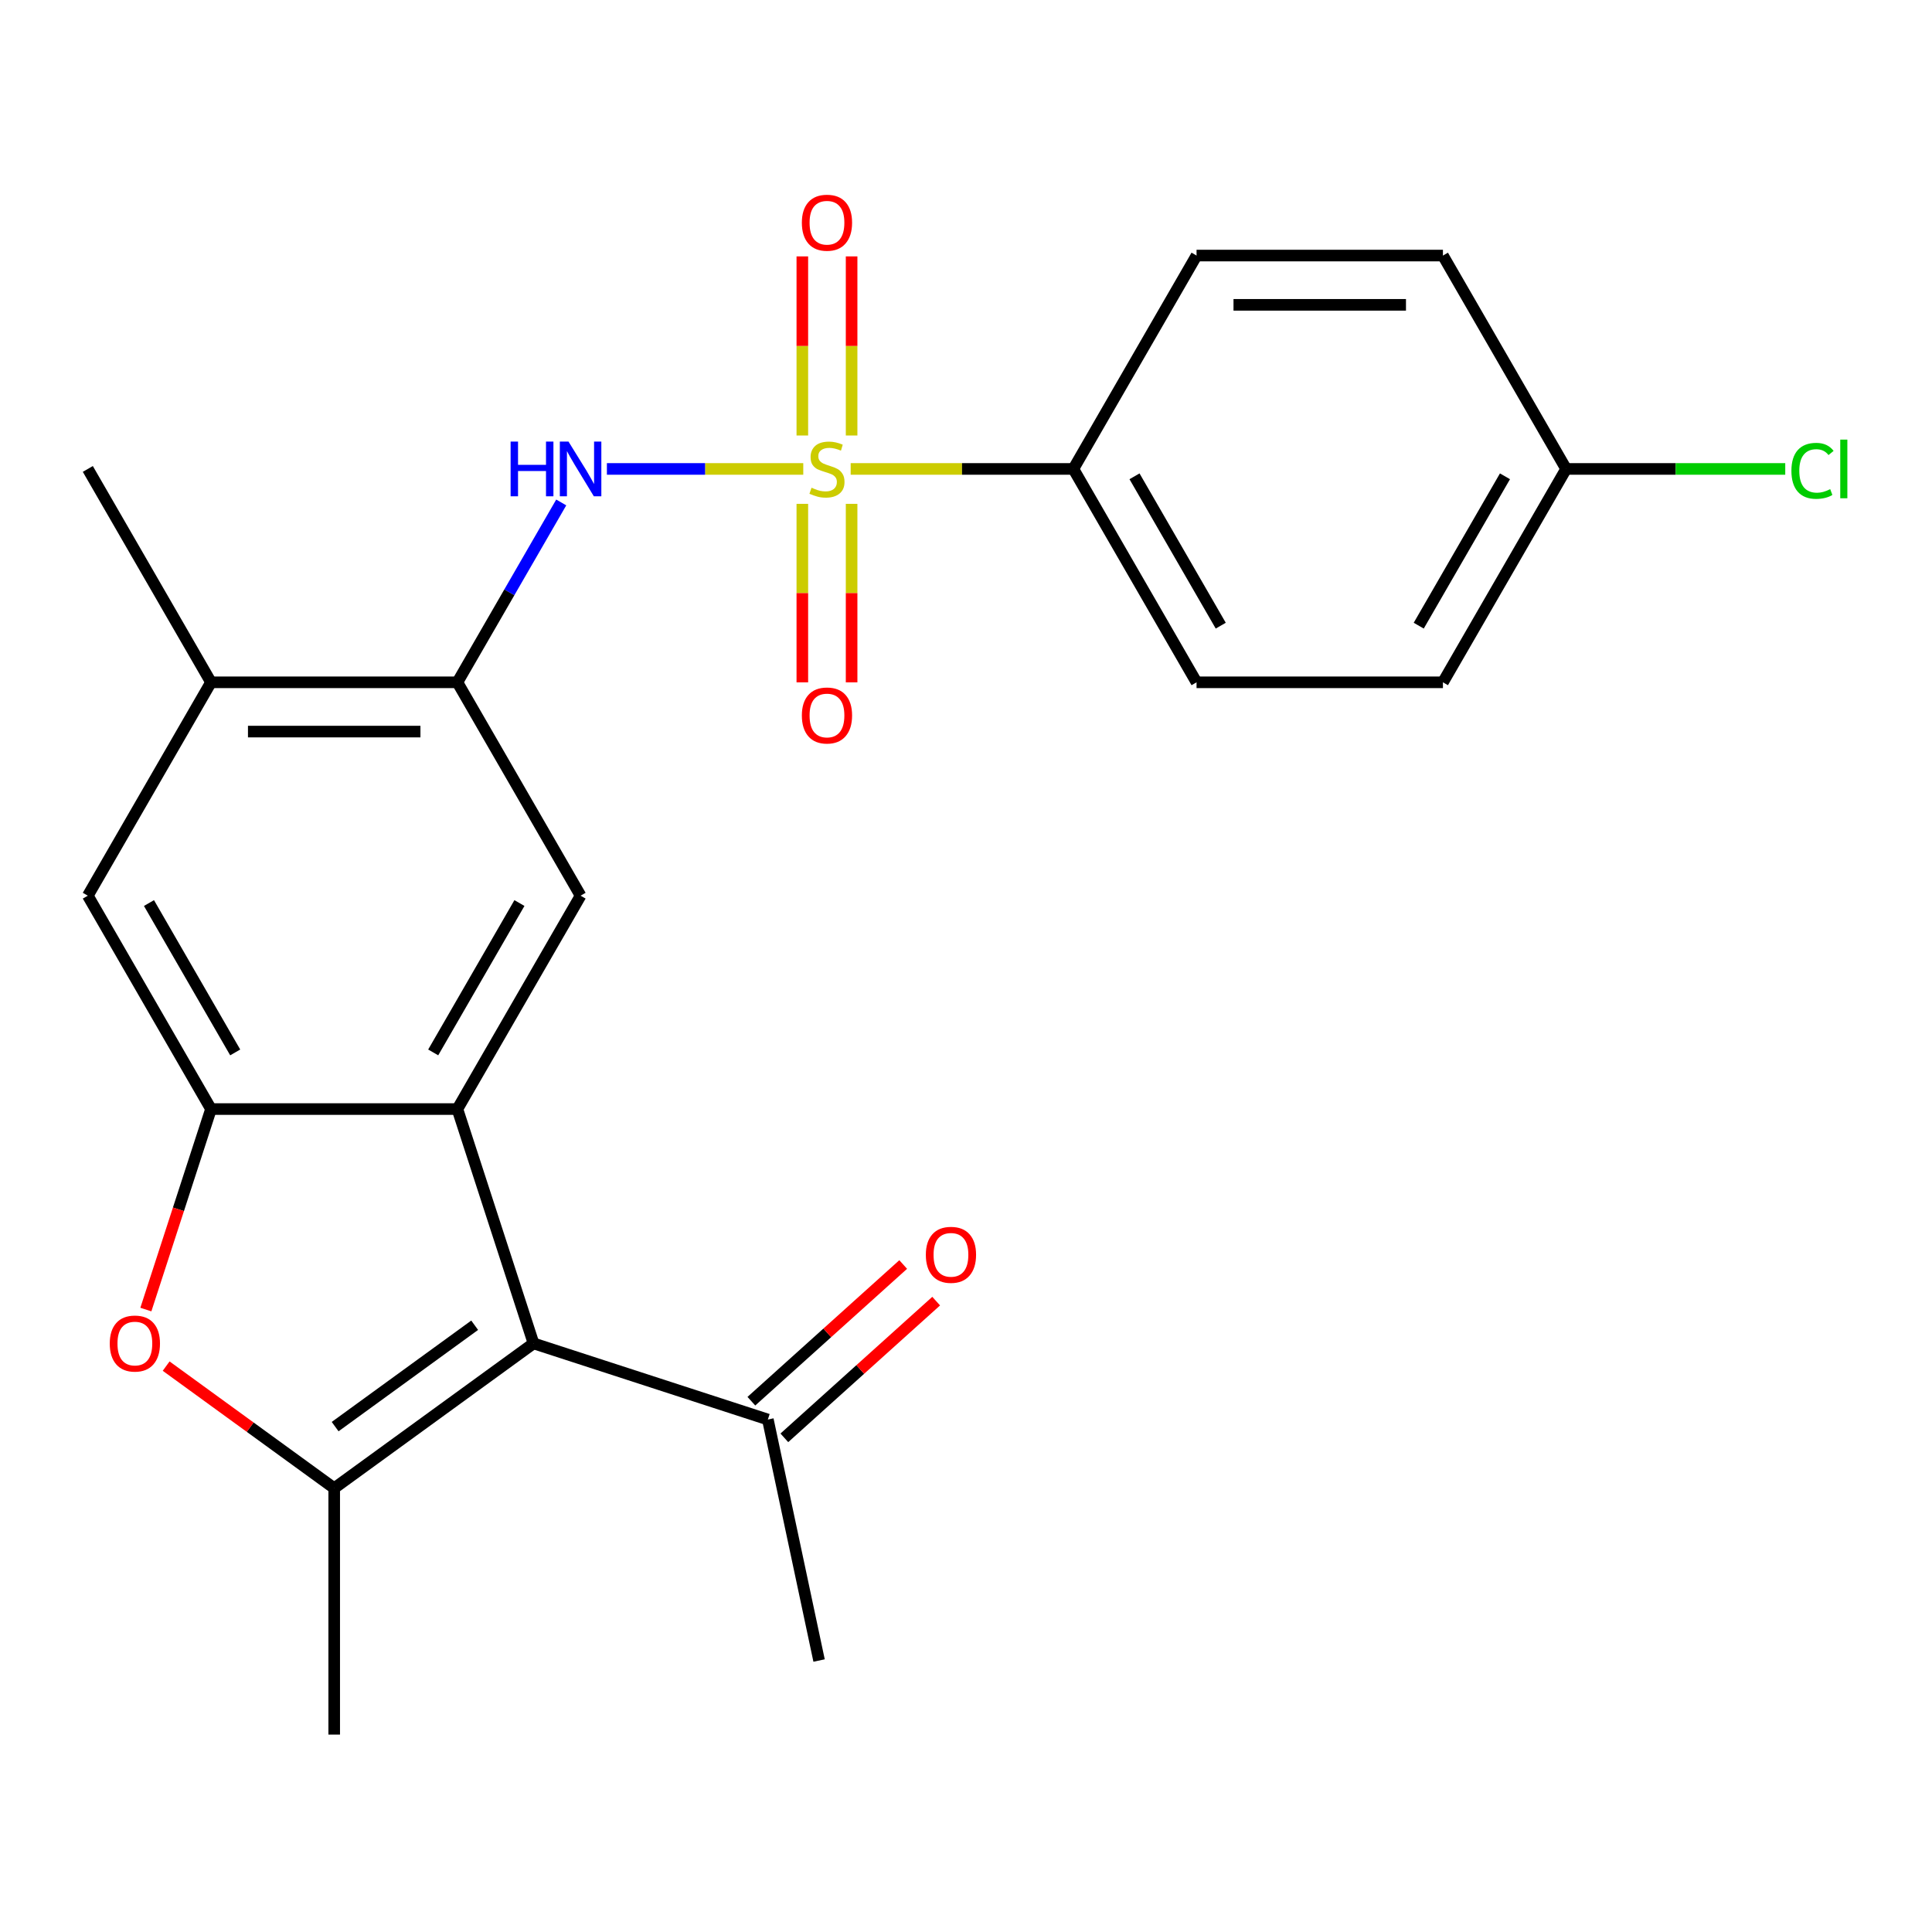 <?xml version='1.0' encoding='iso-8859-1'?>
<svg version='1.1' baseProfile='full'
              xmlns='http://www.w3.org/2000/svg'
                      xmlns:rdkit='http://www.rdkit.org/xml'
                      xmlns:xlink='http://www.w3.org/1999/xlink'
                  xml:space='preserve'
width='1000px' height='1000px' viewBox='0 0 1000 1000'>
<!-- END OF HEADER -->
<rect style='opacity:1.0;fill:#FFFFFF;stroke:none' width='1000' height='1000' x='0' y='0'> </rect>
<path class='bond-5' d='M 415.77,242.721 L 364.951,242.721' style='fill:none;fill-rule:evenodd;stroke:#CCCC00;stroke-width:6px;stroke-linecap:butt;stroke-linejoin:miter;stroke-opacity:1' />
<path class='bond-5' d='M 364.951,242.721 L 314.132,242.721' style='fill:none;fill-rule:evenodd;stroke:#0000FF;stroke-width:6px;stroke-linecap:butt;stroke-linejoin:miter;stroke-opacity:1' />
<path class='bond-8' d='M 440.307,242.721 L 497.937,242.721' style='fill:none;fill-rule:evenodd;stroke:#CCCC00;stroke-width:6px;stroke-linecap:butt;stroke-linejoin:miter;stroke-opacity:1' />
<path class='bond-8' d='M 497.937,242.721 L 555.567,242.721' style='fill:none;fill-rule:evenodd;stroke:#000000;stroke-width:6px;stroke-linecap:butt;stroke-linejoin:miter;stroke-opacity:1' />
<path class='bond-12' d='M 415.286,260.789 L 415.286,306.99' style='fill:none;fill-rule:evenodd;stroke:#CCCC00;stroke-width:6px;stroke-linecap:butt;stroke-linejoin:miter;stroke-opacity:1' />
<path class='bond-12' d='M 415.286,306.99 L 415.286,353.192' style='fill:none;fill-rule:evenodd;stroke:#FF0000;stroke-width:6px;stroke-linecap:butt;stroke-linejoin:miter;stroke-opacity:1' />
<path class='bond-12' d='M 440.791,260.789 L 440.791,306.99' style='fill:none;fill-rule:evenodd;stroke:#CCCC00;stroke-width:6px;stroke-linecap:butt;stroke-linejoin:miter;stroke-opacity:1' />
<path class='bond-12' d='M 440.791,306.99 L 440.791,353.192' style='fill:none;fill-rule:evenodd;stroke:#FF0000;stroke-width:6px;stroke-linecap:butt;stroke-linejoin:miter;stroke-opacity:1' />
<path class='bond-13' d='M 440.791,225.412 L 440.791,179.06' style='fill:none;fill-rule:evenodd;stroke:#CCCC00;stroke-width:6px;stroke-linecap:butt;stroke-linejoin:miter;stroke-opacity:1' />
<path class='bond-13' d='M 440.791,179.06 L 440.791,132.708' style='fill:none;fill-rule:evenodd;stroke:#FF0000;stroke-width:6px;stroke-linecap:butt;stroke-linejoin:miter;stroke-opacity:1' />
<path class='bond-13' d='M 415.286,225.412 L 415.286,179.06' style='fill:none;fill-rule:evenodd;stroke:#CCCC00;stroke-width:6px;stroke-linecap:butt;stroke-linejoin:miter;stroke-opacity:1' />
<path class='bond-13' d='M 415.286,179.06 L 415.286,132.708' style='fill:none;fill-rule:evenodd;stroke:#FF0000;stroke-width:6px;stroke-linecap:butt;stroke-linejoin:miter;stroke-opacity:1' />
<path class='bond-0' d='M 276.155,695.334 L 236.747,574.048' style='fill:none;fill-rule:evenodd;stroke:#000000;stroke-width:6px;stroke-linecap:butt;stroke-linejoin:miter;stroke-opacity:1' />
<path class='bond-2' d='M 276.155,695.334 L 172.983,770.293' style='fill:none;fill-rule:evenodd;stroke:#000000;stroke-width:6px;stroke-linecap:butt;stroke-linejoin:miter;stroke-opacity:1' />
<path class='bond-2' d='M 245.687,685.944 L 173.467,738.415' style='fill:none;fill-rule:evenodd;stroke:#000000;stroke-width:6px;stroke-linecap:butt;stroke-linejoin:miter;stroke-opacity:1' />
<path class='bond-10' d='M 276.155,695.334 L 397.441,734.743' style='fill:none;fill-rule:evenodd;stroke:#000000;stroke-width:6px;stroke-linecap:butt;stroke-linejoin:miter;stroke-opacity:1' />
<path class='bond-1' d='M 236.747,574.048 L 300.511,463.606' style='fill:none;fill-rule:evenodd;stroke:#000000;stroke-width:6px;stroke-linecap:butt;stroke-linejoin:miter;stroke-opacity:1' />
<path class='bond-1' d='M 224.223,544.729 L 268.857,467.419' style='fill:none;fill-rule:evenodd;stroke:#000000;stroke-width:6px;stroke-linecap:butt;stroke-linejoin:miter;stroke-opacity:1' />
<path class='bond-25' d='M 236.747,574.048 L 109.219,574.048' style='fill:none;fill-rule:evenodd;stroke:#000000;stroke-width:6px;stroke-linecap:butt;stroke-linejoin:miter;stroke-opacity:1' />
<path class='bond-18' d='M 172.983,770.293 L 172.983,897.822' style='fill:none;fill-rule:evenodd;stroke:#000000;stroke-width:6px;stroke-linecap:butt;stroke-linejoin:miter;stroke-opacity:1' />
<path class='bond-26' d='M 172.983,770.293 L 129.49,738.695' style='fill:none;fill-rule:evenodd;stroke:#000000;stroke-width:6px;stroke-linecap:butt;stroke-linejoin:miter;stroke-opacity:1' />
<path class='bond-26' d='M 129.49,738.695 L 85.998,707.096' style='fill:none;fill-rule:evenodd;stroke:#FF0000;stroke-width:6px;stroke-linecap:butt;stroke-linejoin:miter;stroke-opacity:1' />
<path class='bond-3' d='M 109.219,574.048 L 45.455,463.606' style='fill:none;fill-rule:evenodd;stroke:#000000;stroke-width:6px;stroke-linecap:butt;stroke-linejoin:miter;stroke-opacity:1' />
<path class='bond-3' d='M 121.742,544.729 L 77.108,467.419' style='fill:none;fill-rule:evenodd;stroke:#000000;stroke-width:6px;stroke-linecap:butt;stroke-linejoin:miter;stroke-opacity:1' />
<path class='bond-4' d='M 109.219,574.048 L 92.359,625.937' style='fill:none;fill-rule:evenodd;stroke:#000000;stroke-width:6px;stroke-linecap:butt;stroke-linejoin:miter;stroke-opacity:1' />
<path class='bond-4' d='M 92.359,625.937 L 75.499,677.826' style='fill:none;fill-rule:evenodd;stroke:#FF0000;stroke-width:6px;stroke-linecap:butt;stroke-linejoin:miter;stroke-opacity:1' />
<path class='bond-7' d='M 290.495,260.069 L 263.621,306.616' style='fill:none;fill-rule:evenodd;stroke:#0000FF;stroke-width:6px;stroke-linecap:butt;stroke-linejoin:miter;stroke-opacity:1' />
<path class='bond-7' d='M 263.621,306.616 L 236.747,353.163' style='fill:none;fill-rule:evenodd;stroke:#000000;stroke-width:6px;stroke-linecap:butt;stroke-linejoin:miter;stroke-opacity:1' />
<path class='bond-6' d='M 300.511,463.606 L 236.747,353.163' style='fill:none;fill-rule:evenodd;stroke:#000000;stroke-width:6px;stroke-linecap:butt;stroke-linejoin:miter;stroke-opacity:1' />
<path class='bond-11' d='M 236.747,353.163 L 109.219,353.163' style='fill:none;fill-rule:evenodd;stroke:#000000;stroke-width:6px;stroke-linecap:butt;stroke-linejoin:miter;stroke-opacity:1' />
<path class='bond-11' d='M 217.617,378.669 L 128.348,378.669' style='fill:none;fill-rule:evenodd;stroke:#000000;stroke-width:6px;stroke-linecap:butt;stroke-linejoin:miter;stroke-opacity:1' />
<path class='bond-15' d='M 555.567,242.721 L 619.331,353.163' style='fill:none;fill-rule:evenodd;stroke:#000000;stroke-width:6px;stroke-linecap:butt;stroke-linejoin:miter;stroke-opacity:1' />
<path class='bond-15' d='M 587.22,246.534 L 631.855,323.844' style='fill:none;fill-rule:evenodd;stroke:#000000;stroke-width:6px;stroke-linecap:butt;stroke-linejoin:miter;stroke-opacity:1' />
<path class='bond-16' d='M 555.567,242.721 L 619.331,132.278' style='fill:none;fill-rule:evenodd;stroke:#000000;stroke-width:6px;stroke-linecap:butt;stroke-linejoin:miter;stroke-opacity:1' />
<path class='bond-9' d='M 45.455,463.606 L 109.219,353.163' style='fill:none;fill-rule:evenodd;stroke:#000000;stroke-width:6px;stroke-linecap:butt;stroke-linejoin:miter;stroke-opacity:1' />
<path class='bond-14' d='M 405.975,744.22 L 445.266,708.841' style='fill:none;fill-rule:evenodd;stroke:#000000;stroke-width:6px;stroke-linecap:butt;stroke-linejoin:miter;stroke-opacity:1' />
<path class='bond-14' d='M 445.266,708.841 L 484.558,673.463' style='fill:none;fill-rule:evenodd;stroke:#FF0000;stroke-width:6px;stroke-linecap:butt;stroke-linejoin:miter;stroke-opacity:1' />
<path class='bond-14' d='M 388.908,725.266 L 428.2,689.887' style='fill:none;fill-rule:evenodd;stroke:#000000;stroke-width:6px;stroke-linecap:butt;stroke-linejoin:miter;stroke-opacity:1' />
<path class='bond-14' d='M 428.2,689.887 L 467.492,654.509' style='fill:none;fill-rule:evenodd;stroke:#FF0000;stroke-width:6px;stroke-linecap:butt;stroke-linejoin:miter;stroke-opacity:1' />
<path class='bond-23' d='M 397.441,734.743 L 423.956,859.484' style='fill:none;fill-rule:evenodd;stroke:#000000;stroke-width:6px;stroke-linecap:butt;stroke-linejoin:miter;stroke-opacity:1' />
<path class='bond-22' d='M 109.219,353.163 L 45.455,242.721' style='fill:none;fill-rule:evenodd;stroke:#000000;stroke-width:6px;stroke-linecap:butt;stroke-linejoin:miter;stroke-opacity:1' />
<path class='bond-20' d='M 619.331,353.163 L 746.859,353.163' style='fill:none;fill-rule:evenodd;stroke:#000000;stroke-width:6px;stroke-linecap:butt;stroke-linejoin:miter;stroke-opacity:1' />
<path class='bond-19' d='M 619.331,132.278 L 746.859,132.278' style='fill:none;fill-rule:evenodd;stroke:#000000;stroke-width:6px;stroke-linecap:butt;stroke-linejoin:miter;stroke-opacity:1' />
<path class='bond-19' d='M 638.46,157.784 L 727.729,157.784' style='fill:none;fill-rule:evenodd;stroke:#000000;stroke-width:6px;stroke-linecap:butt;stroke-linejoin:miter;stroke-opacity:1' />
<path class='bond-17' d='M 810.623,242.721 L 746.859,132.278' style='fill:none;fill-rule:evenodd;stroke:#000000;stroke-width:6px;stroke-linecap:butt;stroke-linejoin:miter;stroke-opacity:1' />
<path class='bond-21' d='M 810.623,242.721 L 867.333,242.721' style='fill:none;fill-rule:evenodd;stroke:#000000;stroke-width:6px;stroke-linecap:butt;stroke-linejoin:miter;stroke-opacity:1' />
<path class='bond-21' d='M 867.333,242.721 L 924.042,242.721' style='fill:none;fill-rule:evenodd;stroke:#00CC00;stroke-width:6px;stroke-linecap:butt;stroke-linejoin:miter;stroke-opacity:1' />
<path class='bond-24' d='M 810.623,242.721 L 746.859,353.163' style='fill:none;fill-rule:evenodd;stroke:#000000;stroke-width:6px;stroke-linecap:butt;stroke-linejoin:miter;stroke-opacity:1' />
<path class='bond-24' d='M 778.97,246.534 L 734.335,323.844' style='fill:none;fill-rule:evenodd;stroke:#000000;stroke-width:6px;stroke-linecap:butt;stroke-linejoin:miter;stroke-opacity:1' />
<path  class='atom-0' d='M 420.039 252.441
Q 420.359 252.561, 421.679 253.121
Q 422.999 253.681, 424.439 254.041
Q 425.919 254.361, 427.359 254.361
Q 430.039 254.361, 431.599 253.081
Q 433.159 251.761, 433.159 249.481
Q 433.159 247.921, 432.359 246.961
Q 431.599 246.001, 430.399 245.481
Q 429.199 244.961, 427.199 244.361
Q 424.679 243.601, 423.159 242.881
Q 421.679 242.161, 420.599 240.641
Q 419.559 239.121, 419.559 236.561
Q 419.559 233.001, 421.959 230.801
Q 424.399 228.601, 429.199 228.601
Q 432.479 228.601, 436.199 230.161
L 435.279 233.241
Q 431.879 231.841, 429.319 231.841
Q 426.559 231.841, 425.039 233.001
Q 423.519 234.121, 423.559 236.081
Q 423.559 237.601, 424.319 238.521
Q 425.119 239.441, 426.239 239.961
Q 427.399 240.481, 429.319 241.081
Q 431.879 241.881, 433.399 242.681
Q 434.919 243.481, 435.999 245.121
Q 437.119 246.721, 437.119 249.481
Q 437.119 253.401, 434.479 255.521
Q 431.879 257.601, 427.519 257.601
Q 424.999 257.601, 423.079 257.041
Q 421.199 256.521, 418.959 255.601
L 420.039 252.441
' fill='#CCCC00'/>
<path  class='atom-5' d='M 56.81 695.414
Q 56.81 688.614, 60.17 684.814
Q 63.53 681.014, 69.81 681.014
Q 76.09 681.014, 79.45 684.814
Q 82.81 688.614, 82.81 695.414
Q 82.81 702.294, 79.41 706.214
Q 76.01 710.094, 69.81 710.094
Q 63.57 710.094, 60.17 706.214
Q 56.81 702.334, 56.81 695.414
M 69.81 706.894
Q 74.13 706.894, 76.45 704.014
Q 78.81 701.094, 78.81 695.414
Q 78.81 689.854, 76.45 687.054
Q 74.13 684.214, 69.81 684.214
Q 65.49 684.214, 63.13 687.014
Q 60.81 689.814, 60.81 695.414
Q 60.81 701.134, 63.13 704.014
Q 65.49 706.894, 69.81 706.894
' fill='#FF0000'/>
<path  class='atom-6' d='M 264.291 228.561
L 268.131 228.561
L 268.131 240.601
L 282.611 240.601
L 282.611 228.561
L 286.451 228.561
L 286.451 256.881
L 282.611 256.881
L 282.611 243.801
L 268.131 243.801
L 268.131 256.881
L 264.291 256.881
L 264.291 228.561
' fill='#0000FF'/>
<path  class='atom-6' d='M 294.251 228.561
L 303.531 243.561
Q 304.451 245.041, 305.931 247.721
Q 307.411 250.401, 307.491 250.561
L 307.491 228.561
L 311.251 228.561
L 311.251 256.881
L 307.371 256.881
L 297.411 240.481
Q 296.251 238.561, 295.011 236.361
Q 293.811 234.161, 293.451 233.481
L 293.451 256.881
L 289.771 256.881
L 289.771 228.561
L 294.251 228.561
' fill='#0000FF'/>
<path  class='atom-13' d='M 415.039 370.329
Q 415.039 363.529, 418.399 359.729
Q 421.759 355.929, 428.039 355.929
Q 434.319 355.929, 437.679 359.729
Q 441.039 363.529, 441.039 370.329
Q 441.039 377.209, 437.639 381.129
Q 434.239 385.009, 428.039 385.009
Q 421.799 385.009, 418.399 381.129
Q 415.039 377.249, 415.039 370.329
M 428.039 381.809
Q 432.359 381.809, 434.679 378.929
Q 437.039 376.009, 437.039 370.329
Q 437.039 364.769, 434.679 361.969
Q 432.359 359.129, 428.039 359.129
Q 423.719 359.129, 421.359 361.929
Q 419.039 364.729, 419.039 370.329
Q 419.039 376.049, 421.359 378.929
Q 423.719 381.809, 428.039 381.809
' fill='#FF0000'/>
<path  class='atom-14' d='M 415.039 115.273
Q 415.039 108.473, 418.399 104.673
Q 421.759 100.873, 428.039 100.873
Q 434.319 100.873, 437.679 104.673
Q 441.039 108.473, 441.039 115.273
Q 441.039 122.153, 437.639 126.073
Q 434.239 129.953, 428.039 129.953
Q 421.799 129.953, 418.399 126.073
Q 415.039 122.193, 415.039 115.273
M 428.039 126.753
Q 432.359 126.753, 434.679 123.873
Q 437.039 120.953, 437.039 115.273
Q 437.039 109.713, 434.679 106.913
Q 432.359 104.073, 428.039 104.073
Q 423.719 104.073, 421.359 106.873
Q 419.039 109.673, 419.039 115.273
Q 419.039 120.993, 421.359 123.873
Q 423.719 126.753, 428.039 126.753
' fill='#FF0000'/>
<path  class='atom-15' d='M 479.213 649.49
Q 479.213 642.69, 482.573 638.89
Q 485.933 635.09, 492.213 635.09
Q 498.493 635.09, 501.853 638.89
Q 505.213 642.69, 505.213 649.49
Q 505.213 656.37, 501.813 660.29
Q 498.413 664.17, 492.213 664.17
Q 485.973 664.17, 482.573 660.29
Q 479.213 656.41, 479.213 649.49
M 492.213 660.97
Q 496.533 660.97, 498.853 658.09
Q 501.213 655.17, 501.213 649.49
Q 501.213 643.93, 498.853 641.13
Q 496.533 638.29, 492.213 638.29
Q 487.893 638.29, 485.533 641.09
Q 483.213 643.89, 483.213 649.49
Q 483.213 655.21, 485.533 658.09
Q 487.893 660.97, 492.213 660.97
' fill='#FF0000'/>
<path  class='atom-22' d='M 927.231 243.701
Q 927.231 236.661, 930.511 232.981
Q 933.831 229.261, 940.111 229.261
Q 945.951 229.261, 949.071 233.381
L 946.431 235.541
Q 944.151 232.541, 940.111 232.541
Q 935.831 232.541, 933.551 235.421
Q 931.311 238.261, 931.311 243.701
Q 931.311 249.301, 933.631 252.181
Q 935.991 255.061, 940.551 255.061
Q 943.671 255.061, 947.311 253.181
L 948.431 256.181
Q 946.951 257.141, 944.711 257.701
Q 942.471 258.261, 939.991 258.261
Q 933.831 258.261, 930.511 254.501
Q 927.231 250.741, 927.231 243.701
' fill='#00CC00'/>
<path  class='atom-22' d='M 952.511 227.541
L 956.191 227.541
L 956.191 257.901
L 952.511 257.901
L 952.511 227.541
' fill='#00CC00'/>
</svg>

